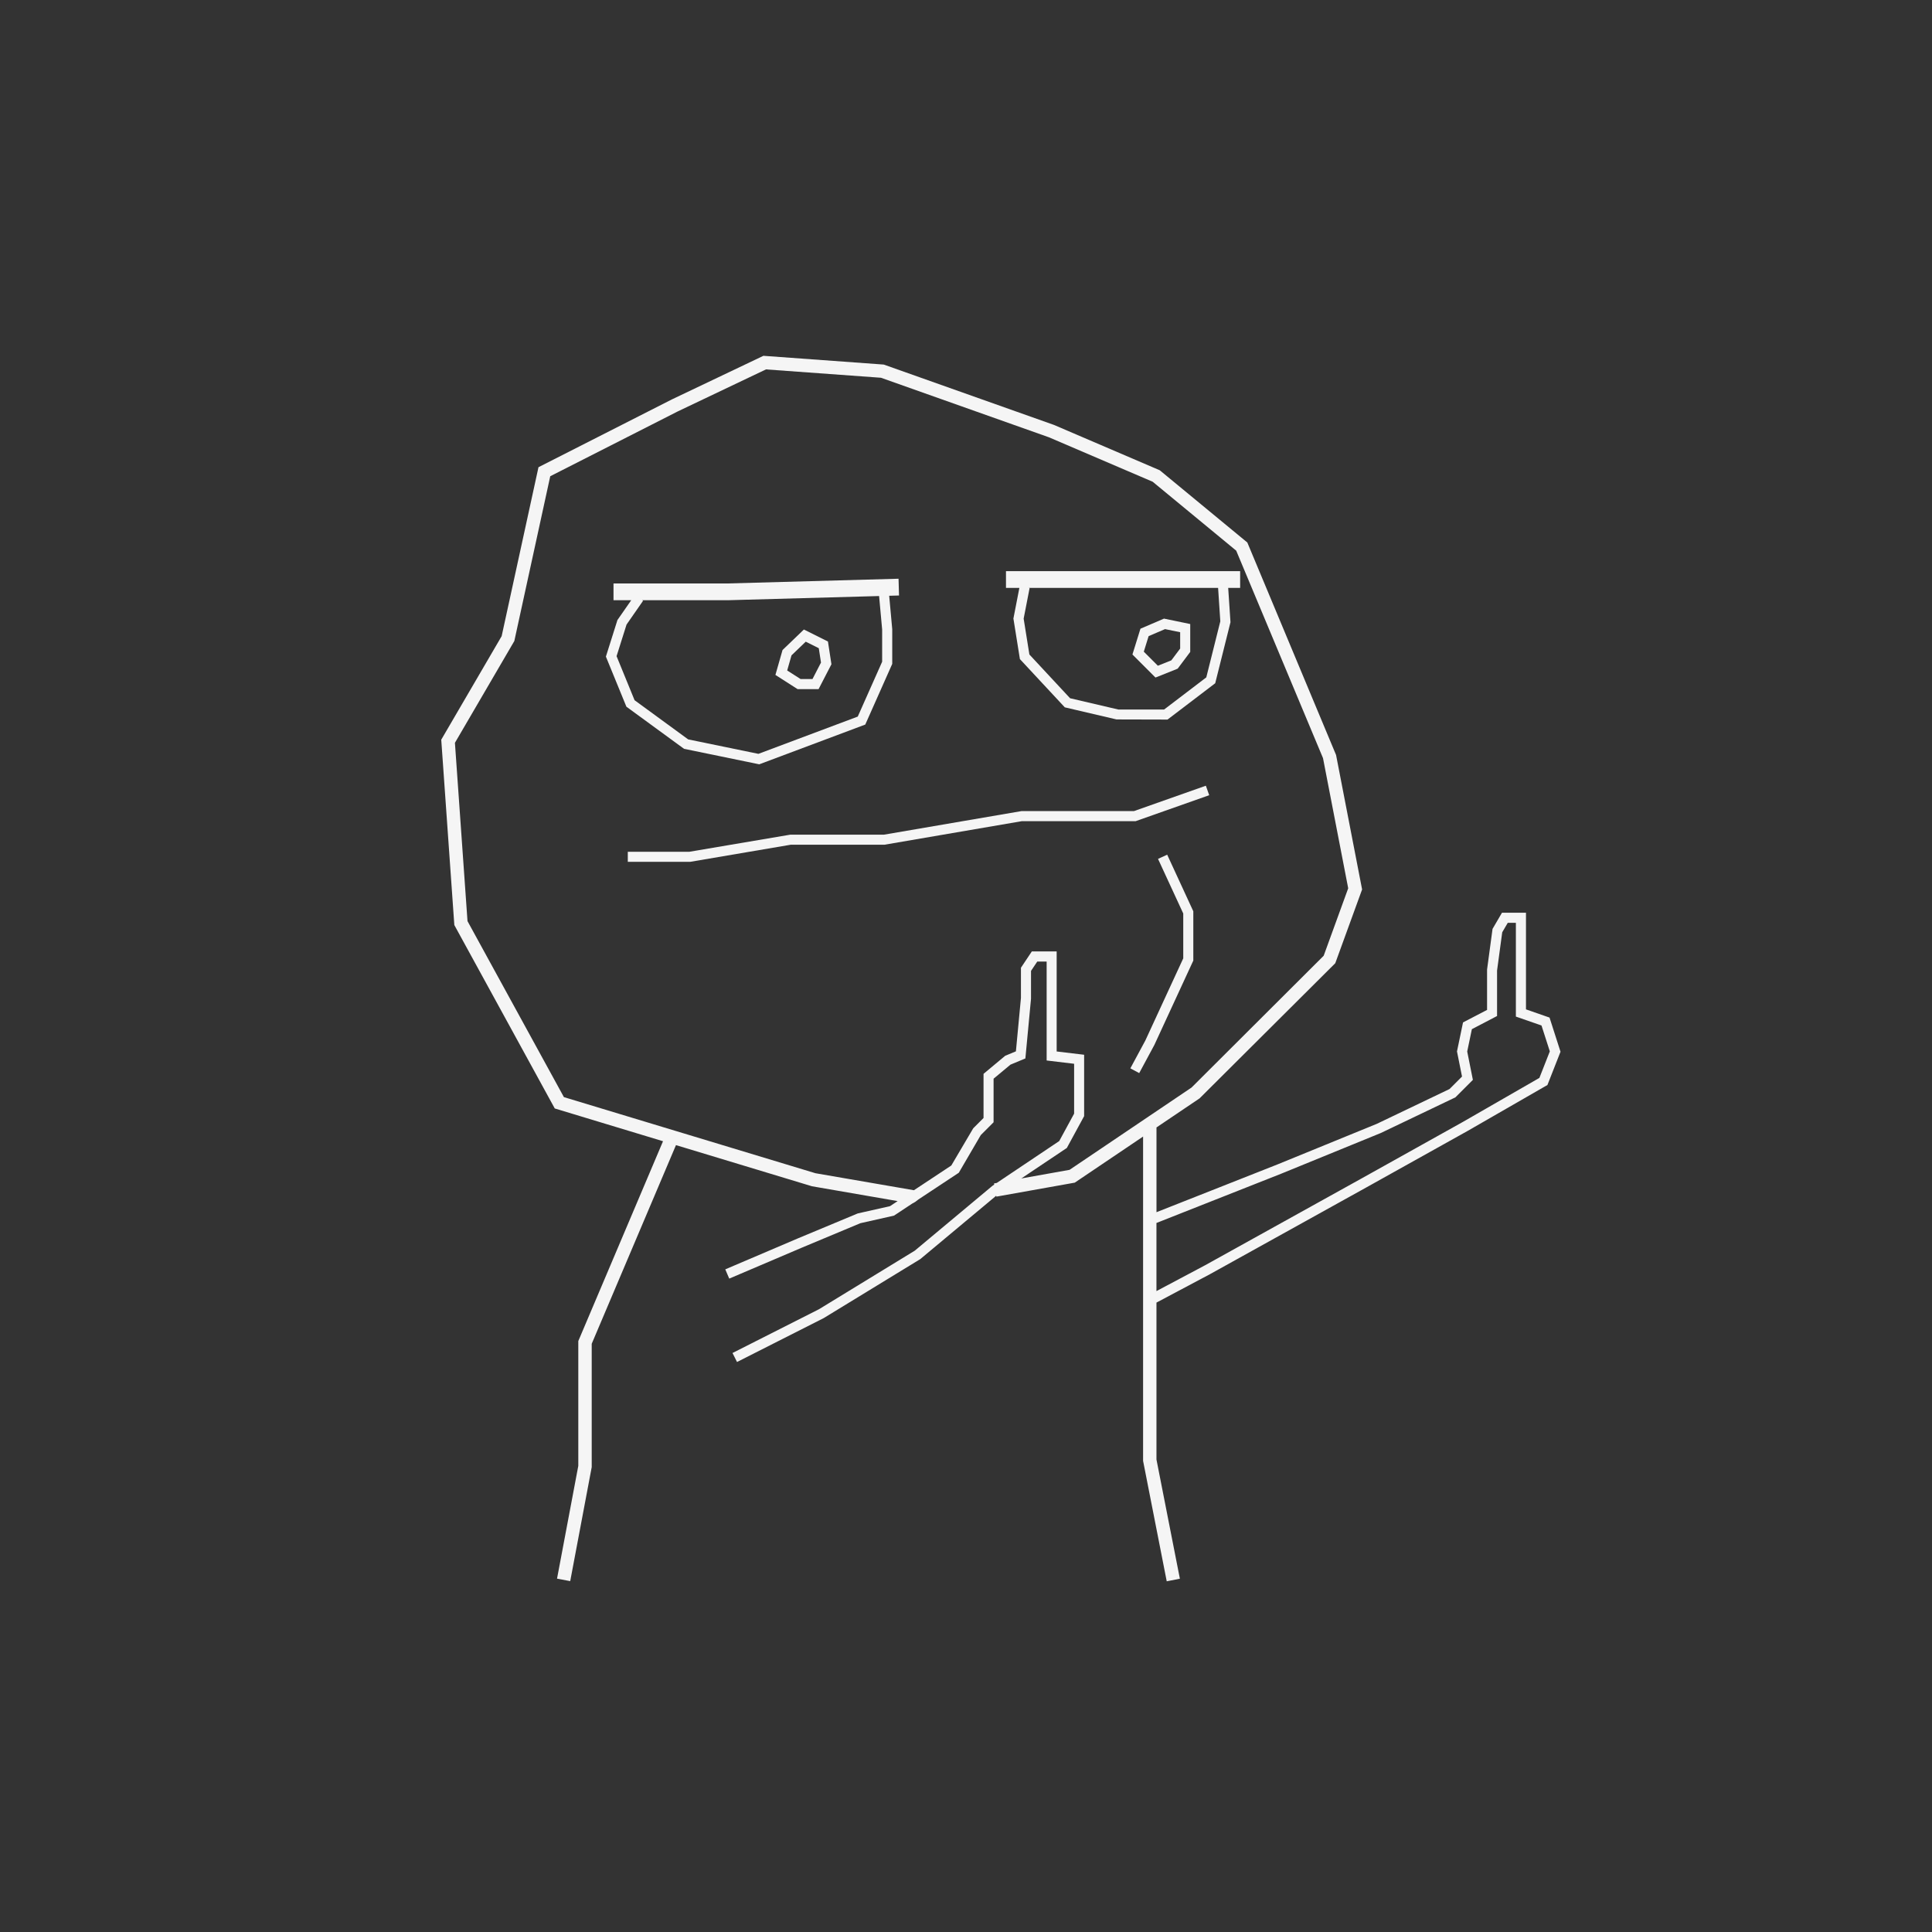 <?xml version="1.0" encoding="UTF-8"?>
<svg id="uuid-d9974cce-5b09-4c72-9091-173d49f75de2" data-name="Ebene 1" xmlns="http://www.w3.org/2000/svg" viewBox="0 0 576 576">
  <rect x="0" y="0" width="576" height="576" fill="#333333" stroke="none"/>
  <path d="m226.36,227.87l31.61-11.85,8.04-18.09v-10.33l-.91-9.98,2.93-.08-.14-5-50.96,1.41h-34.02v5h5.28l-4.11,5.91-3.44,10.9,6.11,14.93,17.19,12.56,22.43,4.62Zm-42.54-32.24l2.98-9.43,4.92-7.08-.25-.17h25.52s45.1-1.25,45.1-1.25l.91,9.97v9.62l-7.27,16.35-29.62,11.11-20.94-4.31-15.98-11.68-5.37-13.14Z" style="fill: #f5f5f5;"/>
  <path d="m302.13,184.38l1.94,12.12,13.38,14.38,15.43,3.61,15.2.04,14.22-10.83,4.55-18.19-.68-10.23h3.56v-5h-69.81v5h3.99l-1.77,9.1Zm4.59-9.1h56.44l.66,9.96-4.18,16.71-12.57,9.58h-13.67l-14.37-3.36-12.13-13.04-1.71-10.69,1.77-9.1-.24-.05Z" style="fill: #f5f5f5;"/>
  <polygon points="360.51 237.08 359.51 234.25 338.07 241.82 304.52 241.82 263.57 248.84 235.64 248.84 205.54 253.94 187.17 253.94 187.17 256.94 205.79 256.94 235.77 251.84 263.7 251.84 304.65 244.82 338.58 244.82 360.51 237.08" style="fill: #f5f5f5;"/>
  <polygon points="355.77 271.69 347.98 254.81 345.25 256.07 352.77 272.35 352.77 285.72 341.47 310.21 337 318.51 339.64 319.93 344.15 311.55 355.77 286.38 355.77 271.69" style="fill: #f5f5f5;"/>
  <path d="m461.98,303.38l-7.03-2.45v-28.82h-7.15l-2.82,4.83-1.63,12.1v12.05s-7.17,3.73-7.17,3.73l-1.8,8.65,1.5,7.49-3.72,3.72-21.69,10.38-29.64,12.11-36.04,14.23v-25.27l12.85-8.67,40.45-40.29,8-21.99-7.76-40.09-26.46-63.35-25.89-21.36-.22-.18-31.52-13.51-50.76-18-35.88-2.61-27.31,13.01-39.75,20.2-10.98,50.37-18.01,30.87,3.9,55.26,29.94,54.68,32.28,9.77-25.26,59.58v37.21l-6.34,33.62,3.93.74,6.41-33.99v-36.77l25.12-59.23,40.55,12.27,25.54,4.42-2.28,1.51-9.62,2.17-17.8,7.42-21.69,9.25,1.18,2.76,21.68-9.24,17.42-7.28,10.03-2.26,5.39-3.57.9-.5,1-.76,12.02-7.95,6.56-11.24,3.81-3.81v-12.99l5.03-4.19,4.45-1.85,1.68-17.8v-8.3s1.86-2.78,1.86-2.78h2.8v29.49l8.19.98v14.87l-4.44,8.17-18.63,12.49-.81.14.06.36-.55.37-23.15,19.33-28.55,17.45-25.78,13.05,1.35,2.68,25.83-13.08,28.81-17.6,22.63-18.89.05.27,23.37-4.17,20.37-13.74v96.68l7.05,35.91,3.92-.77-6.98-35.53v-46.79l15.95-8.47,46.56-25.83,30.31-16.91,23.74-13.66,3.9-9.92-3.26-10.15Zm-143.1,45.39l-14.39,2.57,13.57-9.09,5.16-9.49v-18.3l-8.19-.98v-29.83h-7.4l-3.25,4.87v8.99l-1.5,15.93-3.2,1.33-6.45,5.38v13.16l-3.07,3.07-6.54,11.1-11.14,7.37-29.36-5.07-75-22.69-28.74-52.47-3.75-53.16,17.71-30.35,10.71-49.13,38.01-19.32,26.31-12.53,34.28,2.49,50.07,17.75,30.93,13.25,24.91,20.55,25.88,61.86,7.51,38.8-7.31,20.11-39.39,39.29-36.36,24.53Zm140.06-27.4l-22.81,13.12-30.29,16.9-46.54,25.82-14.52,7.71v-20.31l37.15-14.67,29.74-12.15,22.24-10.63,5.21-5.21-1.69-8.46,1.39-6.66,7.51-3.92v-13.56l1.54-11.4,1.65-2.82h2.42v27.95l7.64,2.66,2.48,7.71-3.12,7.94Z" style="fill: #f5f5f5;"/>
  <path d="m244.05,205.45l3.83-7.41-1.04-6.78-7.17-3.58-6.37,6.12-2.12,7.42,6.62,4.24h6.24Zm-8.09-10.05l4.26-4.09,3.89,1.94.66,4.28-2.54,4.92h-3.54l-4-2.56,1.28-4.49Z" style="fill: #f5f5f5;"/>
  <path d="m351.11,199.35l3.74-4.99v-8.31l-7.82-1.62-7.02,3.01-2.39,7.69,6.87,6.87,6.62-2.65Zm-8.65-9.7l4.88-2.09,4.51.93v4.87l-2.64,3.52-4.01,1.6-4.19-4.19,1.44-4.64Z" style="fill: #f5f5f5;"/>
</svg>